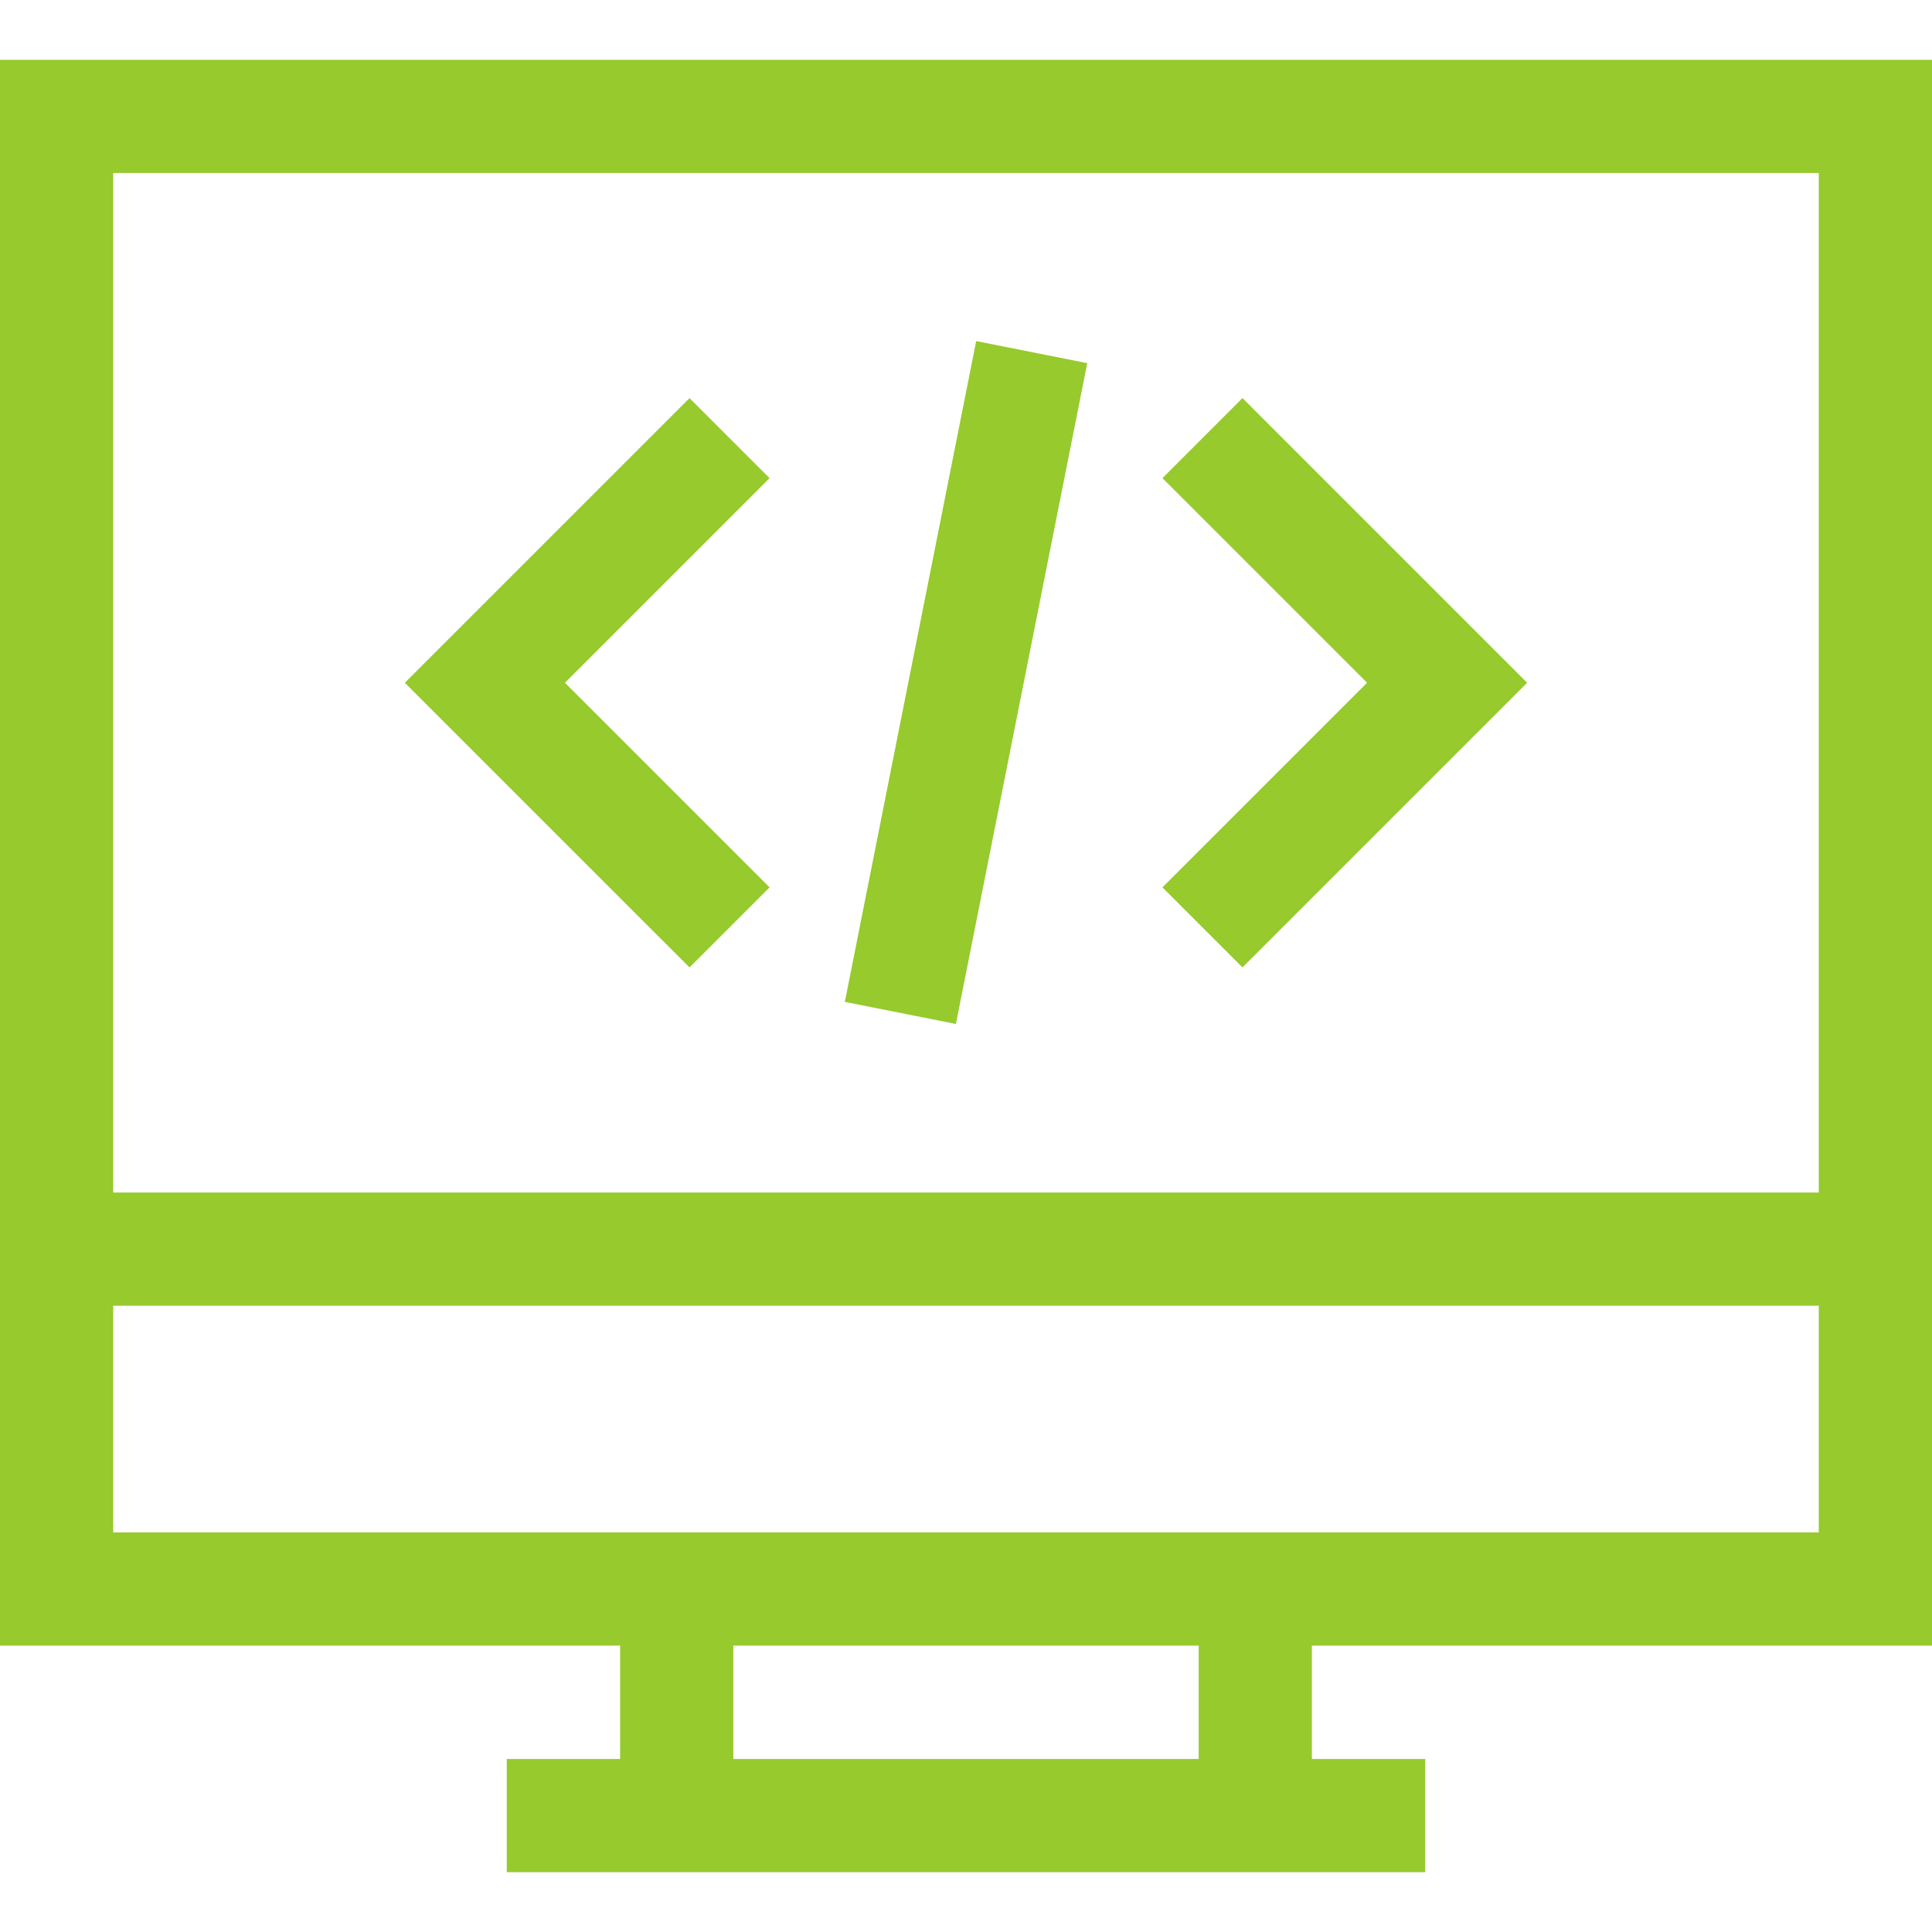 <svg version="1.1" id="Capa_1" xmlns="http://www.w3.org/2000/svg" xmlns:xlink="http://www.w3.org/1999/xlink" x="0px" y="0px"
	 width="50" height="50" viewBox="0 0 512 512" style="enable-background:new 0 0 512 512;" xml:space="preserve">
	<g fill="#96ca2d">
		<path d="M0,15.845v420.259h164.332v30.049h-30.036v30.001h243.407v-30.001h-30.036v-30.049H512V15.845H0z M317.665,466.153
			H194.334v-30.049h123.332V466.153z M481.999,406.103H30.001v-60.075h451.997V406.103z M481.999,316.027H30.001V45.847h451.997
			V316.027z"/>
		<polygon points="203.943,126.712 182.729,105.498 107.29,180.937 182.729,256.375 203.943,235.161 149.718,180.937 		"/>
		<polygon points="329.271,105.498 308.057,126.712 362.282,180.937 308.057,235.161 329.271,256.375 404.709,180.937 		"/>
        <rect x="166.742" y="165.947" transform="matrix(0.195 -0.981 0.981 0.195 28.581 396.724)" width="178.511" height="30.002"/>
	</g>
</svg>
